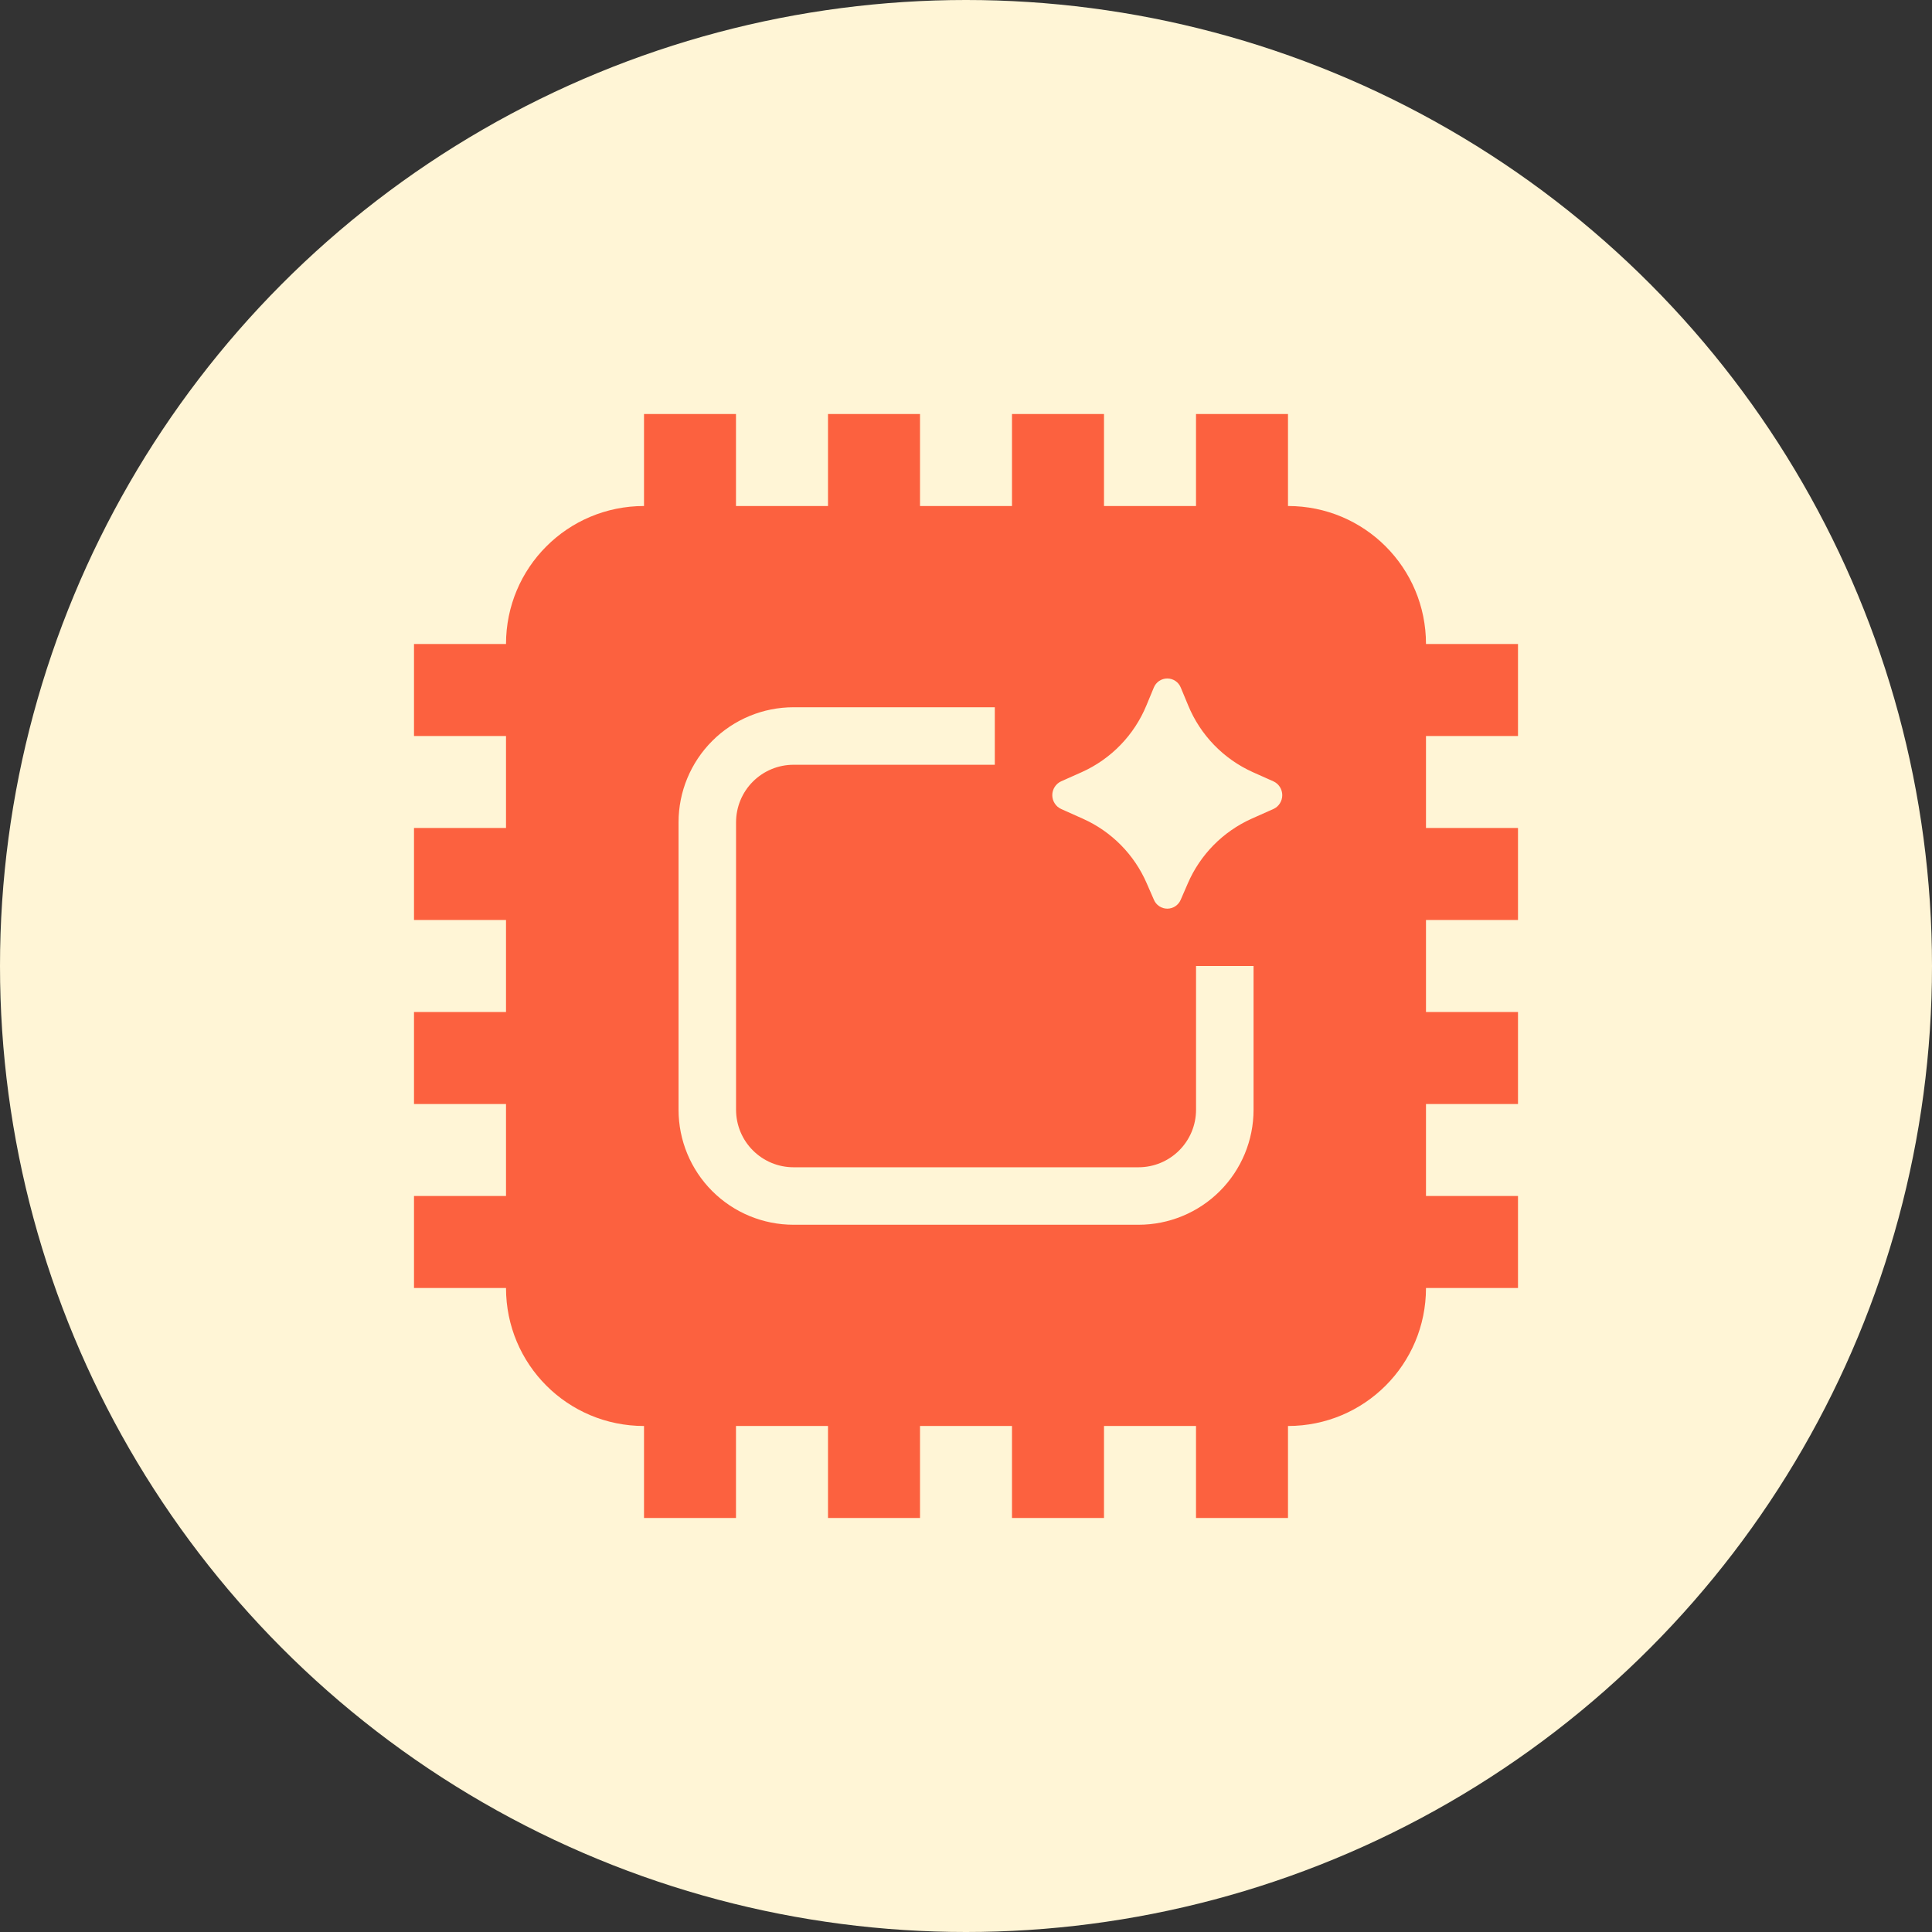 <?xml version="1.0" encoding="UTF-8"?> <svg xmlns="http://www.w3.org/2000/svg" width="56" height="56" viewBox="0 0 56 56" fill="none"><rect x="0" y="0" width="56" height="56" fill="#333333" stroke="none"/><circle cx="28" cy="28" r="28" fill="#FFF5D6"></circle><path d="M32 32H24V24H32V32ZM41.333 21.333V24H44V26.667H41.333V29.333H44V32H41.333V34.667H44V37.333H41.333C41.333 39.547 39.547 41.333 37.333 41.333V44H34.667V41.333H32V44H29.333V41.333H26.667V44H24V41.333H21.333V44H18.667V41.333C16.453 41.333 14.667 39.547 14.667 37.333H12V34.667H14.667V32H12V29.333H14.667V26.667H12V24H14.667V21.333H12V18.667H14.667C14.667 16.453 16.453 14.667 18.667 14.667V12H21.333V14.667H24V12H26.667V14.667H29.333V12H32V14.667H34.667V12H37.333V14.667C39.547 14.667 41.333 16.453 41.333 18.667H44V21.333H41.333ZM34.667 21.333H21.333V34.667H34.667V21.333Z" fill="#FC613F"></path><rect x="19" y="19" width="18" height="18" fill="#FC613F"></rect><path d="M34.429 25.607L34.224 26.079C34.192 26.155 34.138 26.221 34.069 26.267C33.999 26.313 33.918 26.338 33.835 26.338C33.751 26.338 33.67 26.313 33.601 26.267C33.532 26.221 33.477 26.155 33.446 26.079L33.24 25.607C32.88 24.773 32.22 24.104 31.39 23.732L30.758 23.449C30.681 23.414 30.616 23.358 30.571 23.286C30.525 23.215 30.501 23.133 30.501 23.048C30.501 22.964 30.525 22.881 30.571 22.81C30.616 22.739 30.681 22.682 30.758 22.647L31.355 22.381C32.206 21.999 32.877 21.305 33.231 20.443L33.442 19.934C33.473 19.855 33.527 19.787 33.597 19.739C33.667 19.692 33.75 19.666 33.835 19.666C33.919 19.666 34.002 19.692 34.072 19.739C34.142 19.787 34.196 19.855 34.227 19.934L34.438 20.442C34.792 21.305 35.463 21.998 36.313 22.381L36.911 22.648C36.988 22.683 37.053 22.74 37.098 22.811C37.143 22.882 37.167 22.964 37.167 23.049C37.167 23.133 37.143 23.215 37.098 23.286C37.053 23.358 36.988 23.414 36.911 23.449L36.278 23.731C35.449 24.103 34.789 24.772 34.429 25.607ZM23.001 22.167C22.559 22.167 22.135 22.343 21.823 22.655C21.51 22.968 21.335 23.392 21.335 23.834V32.167C21.335 32.609 21.51 33.033 21.823 33.345C22.135 33.658 22.559 33.834 23.001 33.834H33.001C33.443 33.834 33.867 33.658 34.18 33.345C34.492 33.033 34.668 32.609 34.668 32.167V28H36.335V32.167C36.335 33.051 35.983 33.899 35.358 34.524C34.733 35.149 33.885 35.5 33.001 35.5H23.001C22.117 35.5 21.269 35.149 20.644 34.524C20.019 33.899 19.668 33.051 19.668 32.167V23.834C19.668 22.95 20.019 22.102 20.644 21.477C21.269 20.851 22.117 20.5 23.001 20.5H28.835V22.167H23.001Z" fill="#FFF5D6"></path></svg> 